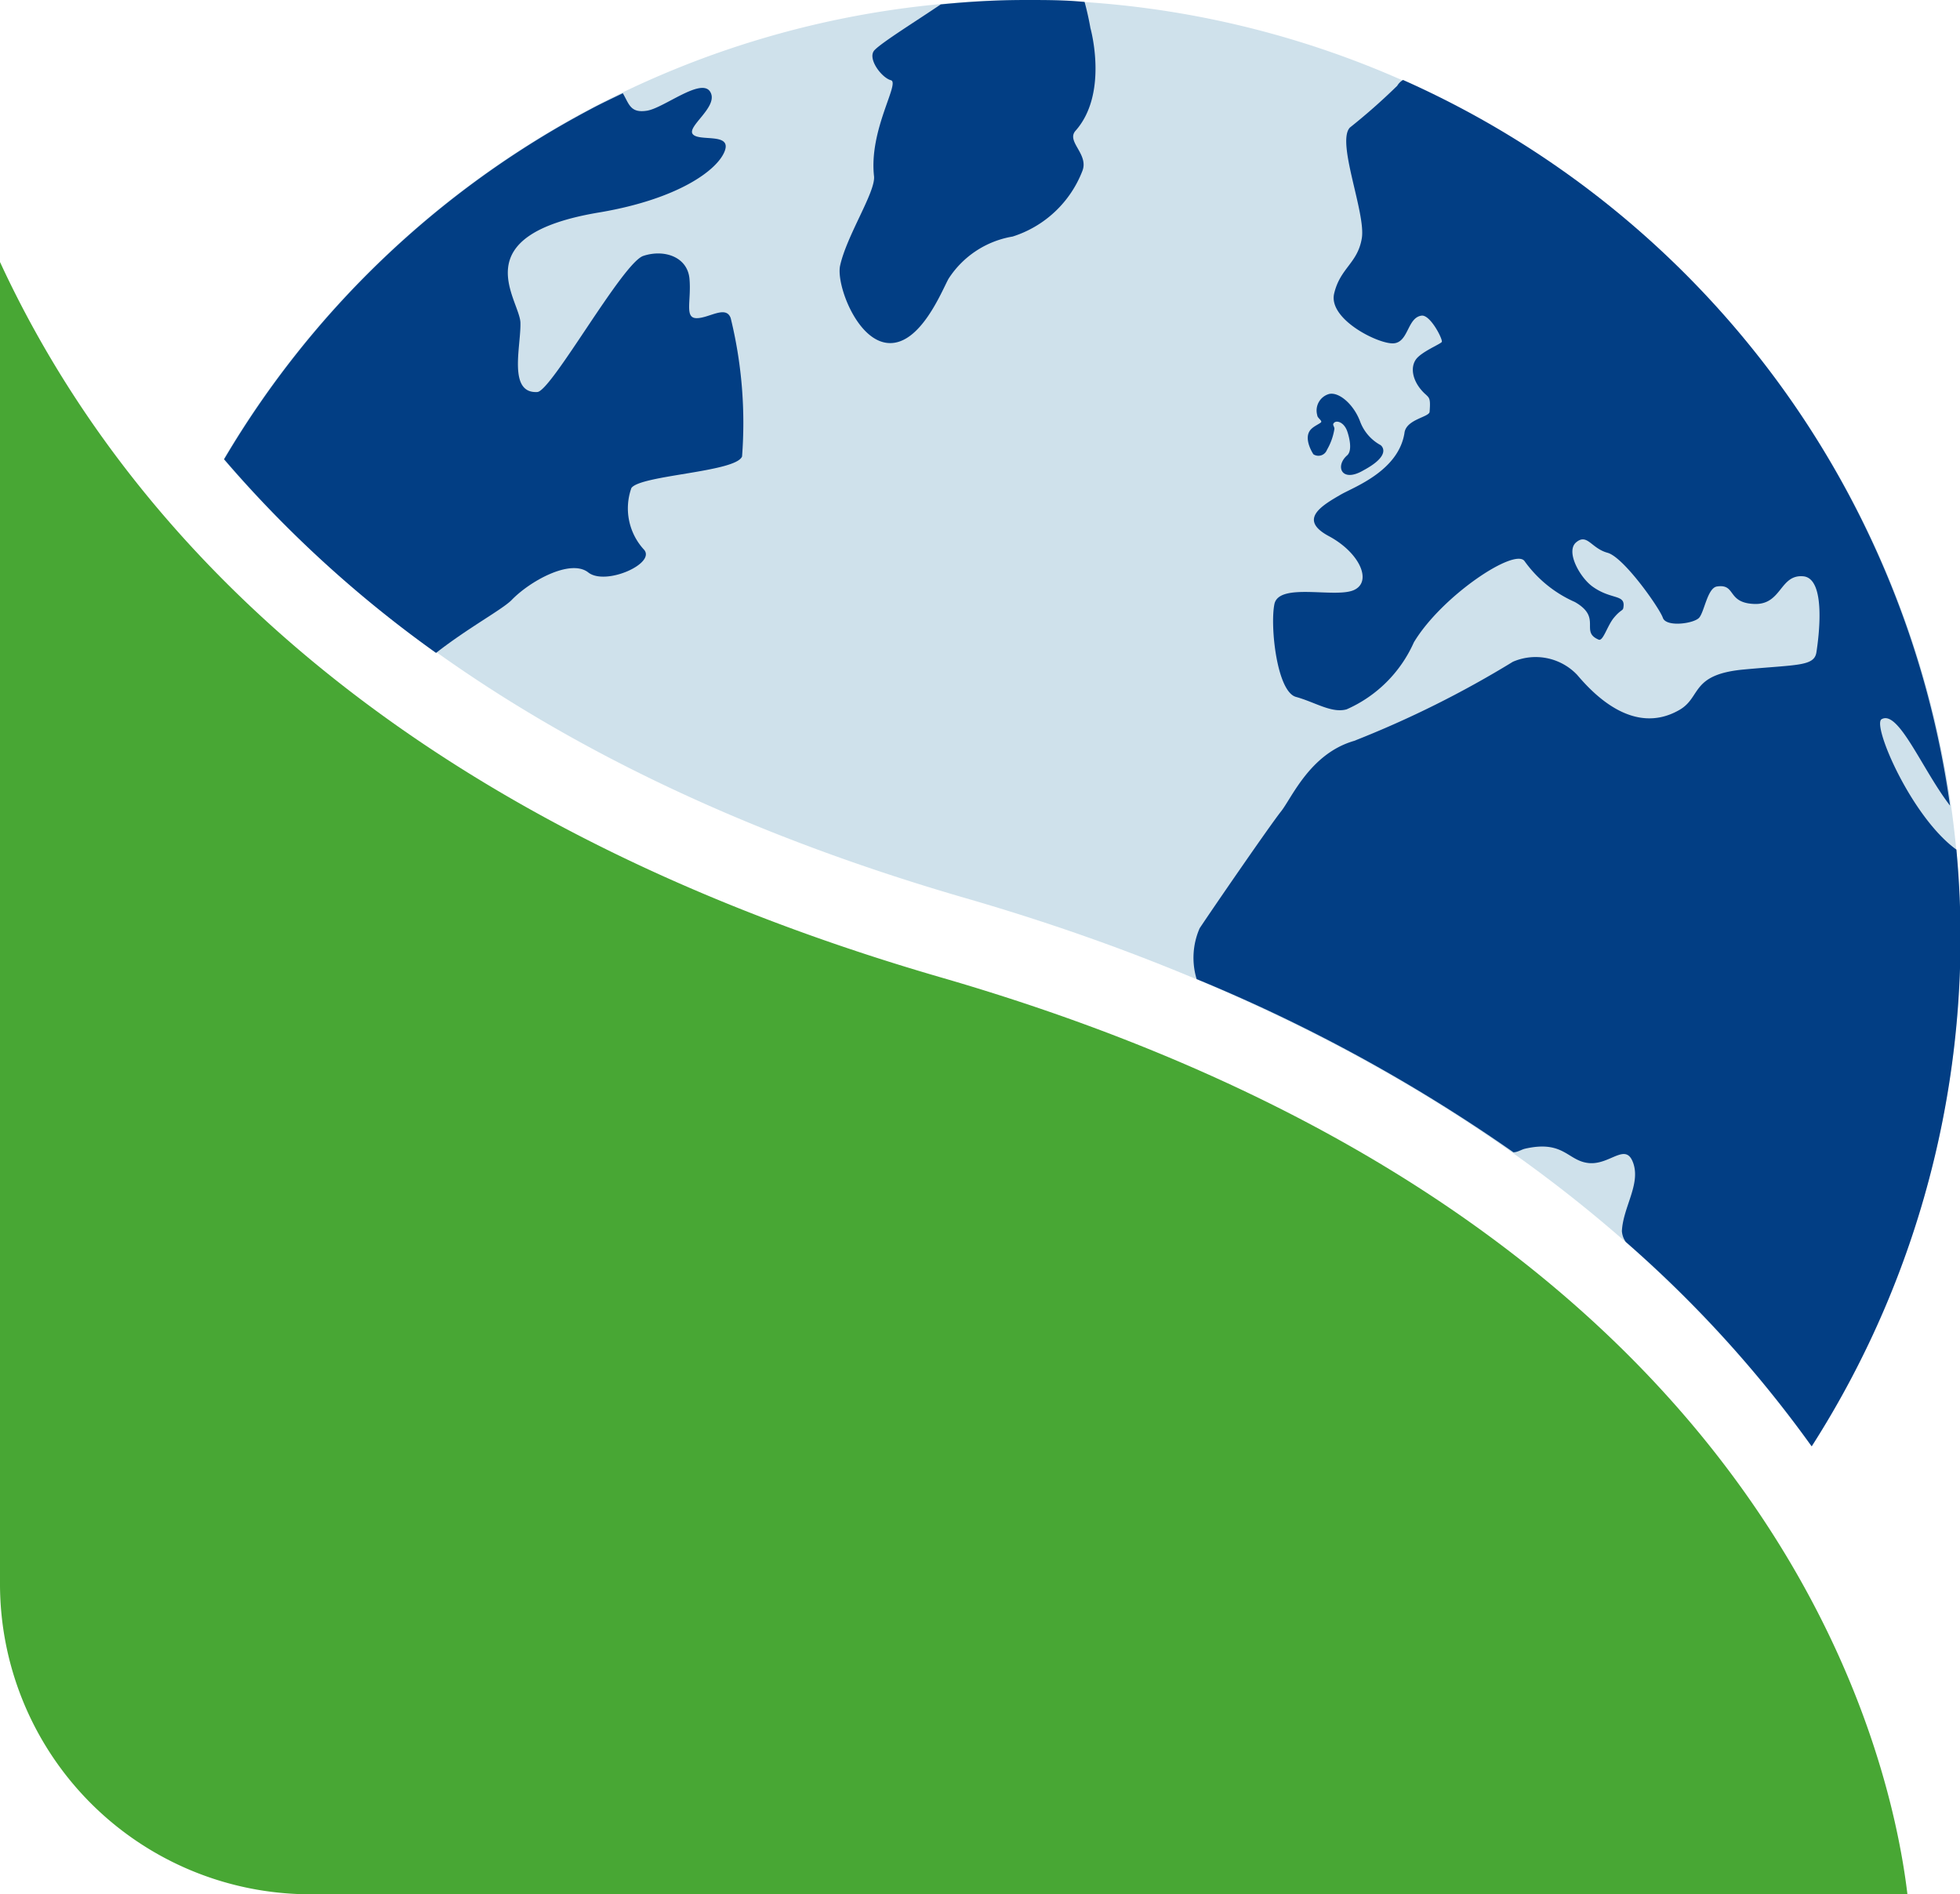 <svg xmlns="http://www.w3.org/2000/svg" viewBox="0 0 70.84 68.47"><defs><style>.cls-1{fill:#cfe1eb;}.cls-2{fill:#48a734;}.cls-3{fill:#023e84;}</style></defs><g id="Ebene_2" data-name="Ebene 2"><g id="Ebene_1-2" data-name="Ebene 1"><path class="cls-1" d="M34.92,32.47c16.64,4.82,25.68,13,30.53,19.78A33.89,33.89,0,0,0,37.08,0a33.74,33.74,0,0,0-29,16.6C13.19,22.54,21.44,28.57,34.92,32.47Z"/><path class="cls-2" d="M34.08,35.35C13,29.26,3.94,18,0,9.47V57.26A11.22,11.22,0,0,0,11.21,68.47H68.94C68.28,62.94,63.85,44,34.08,35.35Z"/><path class="cls-3" d="M21.26,20.69c.63.5,2.5-.34,2-.84a2.2,2.2,0,0,1-.44-2.21c.33-.47,3.77-.57,4-1.14a15.92,15.92,0,0,0-.41-5c-.17-.48-.78,0-1.23,0s-.19-.62-.26-1.42S24,9,23.25,9.25s-3.32,4.89-3.83,4.92c-1.07.06-.59-1.65-.61-2.5s-2.13-3.18,2.9-4c2.79-.48,4.21-1.51,4.48-2.2s-.92-.34-1.15-.62.95-1,.63-1.53S24,3.9,23.39,4s-.65-.24-.88-.63l0,0c-.39.19-.78.37-1.17.58A33.65,33.65,0,0,0,8.1,16.6a42.78,42.78,0,0,0,7.66,7c1.15-.9,2.36-1.55,2.72-1.9C19.15,21,20.62,20.19,21.26,20.69Z"/><path class="cls-3" d="M68,26c.61-.37,1.47,1.81,2.48,3.12A33.84,33.84,0,0,0,50.71,2.89a.6.6,0,0,0-.21.21,22.26,22.26,0,0,1-1.71,1.51c-.5.52.58,3.09.43,4s-.78,1.07-1,2,1.61,1.84,2.15,1.8.49-.92,1-1c.32-.06.79.87.74.95s-.75.36-.94.64-.12.7.17,1.06.38.19.33.82c0,.2-.86.27-.91.78C50.54,17,49,17.58,48.49,17.86c-.73.42-1.58.92-.46,1.52s1.58,1.65.9,1.95-2.71-.29-2.87.51.09,3.16.78,3.35,1.29.6,1.83.45a4.75,4.75,0,0,0,2.43-2.42c1-1.67,3.64-3.43,4-2.94a4.43,4.43,0,0,0,1.82,1.48c1,.57.17,1.07.86,1.36.16.07.31-.5.55-.79s.32-.25.34-.35c.1-.52-.41-.28-1.1-.77-.46-.32-1-1.28-.6-1.61s.54.22,1.13.38,1.88,2,2,2.35,1.12.21,1.31,0,.3-1.07.64-1.13c.71-.11.35.59,1.35.63s.92-1.07,1.77-1,.56,2.24.48,2.75-.7.44-2.63.62-1.52,1-2.32,1.46C59,26.64,57.52,25,57,24.39a2.07,2.07,0,0,0-2.32-.47,36.7,36.7,0,0,1-5.74,2.86c-1.59.46-2.25,2.06-2.64,2.55s-2.38,3.38-2.94,4.22a2.66,2.66,0,0,0-.11,1.84,59.49,59.49,0,0,1,11.45,6.26c.15,0,.29-.1.42-.13,1.41-.32,1.54.45,2.31.52s1.33-.77,1.6,0-.37,1.6-.41,2.46a.77.77,0,0,0,.14.39,43.15,43.15,0,0,1,6.72,7.39,34.13,34.13,0,0,0,5.23-21.57C69.09,29.54,67.67,26.24,68,26Z"/><path class="cls-3" d="M39.12,6.18c.24-.61-.59-1.06-.25-1.45,1.21-1.36.54-3.72.54-3.72S39.34.58,39.2.07C38.49,0,37.79,0,37.08,0,36,0,35,.06,34,.16c-.9.61-2.11,1.36-2.39,1.65s.25,1,.59,1.09-.8,1.79-.61,3.47c.06.57-1,2.16-1.23,3.25-.13.69.63,2.73,1.77,2.78s1.9-1.86,2.15-2.32A3.43,3.43,0,0,1,36.6,8.55,4,4,0,0,0,39.12,6.18Z"/><path class="cls-3" d="M49.28,17c1.08-.58.62-.91.62-.91a1.61,1.61,0,0,1-.74-.85c-.23-.62-.76-1.08-1.12-1a.62.62,0,0,0-.43.77c0,.1.2.2.13.26s-.24.13-.35.24c-.32.32.08.91.08.91a.33.33,0,0,0,.49-.16,2.18,2.18,0,0,0,.27-.76c0-.1-.1-.15,0-.23s.36,0,.47.34c.07.21.18.66,0,.84C48.24,16.84,48.48,17.47,49.28,17Z"/></g></g></svg>